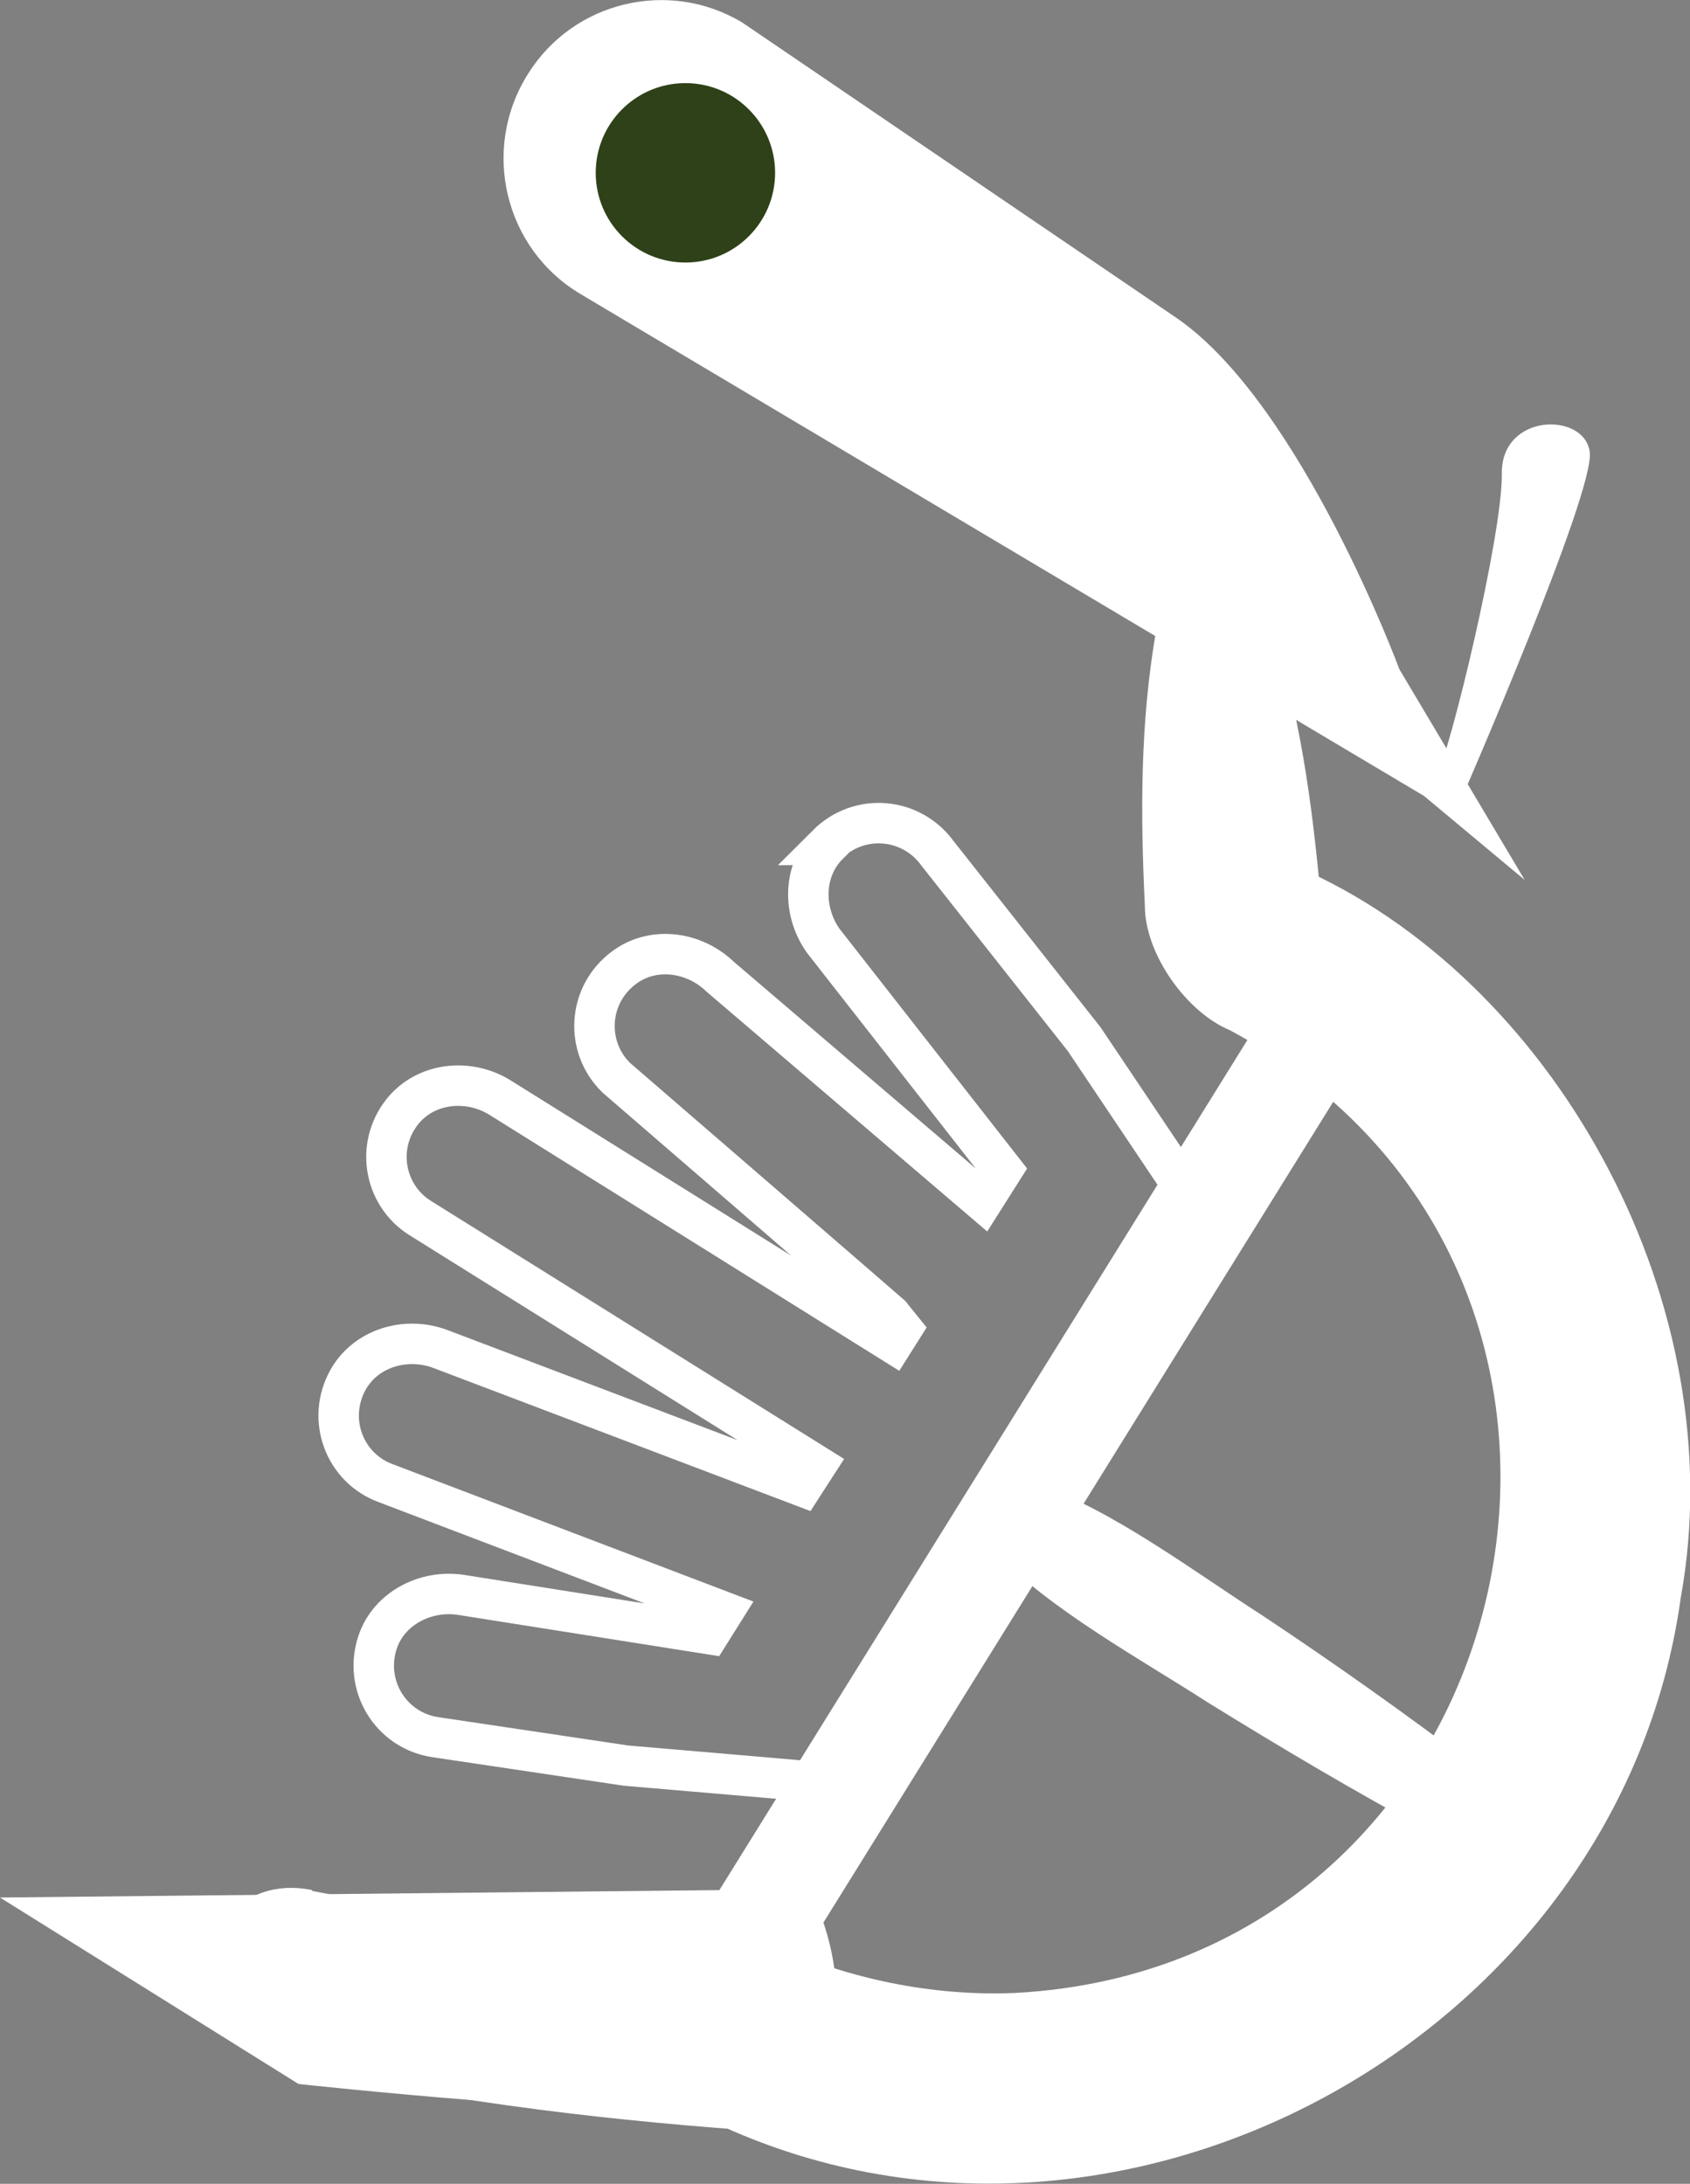 <?xml version="1.0" encoding="UTF-8"?>
<svg id="Ebene_2" data-name="Ebene 2" xmlns="http://www.w3.org/2000/svg" viewBox="0 0 38.44 49.66">
  <rect x="0" y="0" width="38.44" height="49.66" fill="#808080" stroke="none"/>
  <defs>
    <style>
      .cls-1 {
        stroke-width: 2.4px;
      }

      .cls-1, .cls-2 {
        fill: none;
        stroke: #fff;
        stroke-miterlimit: 10;
      }

      .cls-3 {
        fill: #fff;
      }

      .cls-3, .cls-4 {
        stroke-width: 0px;
      }

      .cls-4 {
        fill: #2f4118;
      }

      .cls-2 {
        stroke-width: .92px;
      }
    </style>
  </defs>
  <g id="text">
    <g>
      <path class="cls-3" d="m7.1,43c3.42.67,6.99,1.06,10.48,1.23,1.73.77,3.62,1.17,5.51,1.09,11.75-.63,15.27-16.3,4.89-21.89-.99-.41-1.94-1.73-1.94-2.84-.1-2.08-.11-4.16.26-6.27.13-.73.82-1.21,1.55-1.09.5.09.89.45,1.04.9.67,2.04.95,4.1,1.14,6.17,0-.09-.11-.39-.24-.46,5.7,2.65,9.64,9.91,8.44,16.49-1.38,10.02-12.82,16.25-21.98,11.94,0,0,.72.17.72.17-3.65-.27-7.21-.71-10.79-1.56-2.54-.68-1.66-4.42.92-3.9h0Z"/>
      <path class="cls-3" d="m18.39,42.96l-18.39.19,6.79,4.24s7.52.82,10.15.57c2.63-.26,2.34-3.36,1.46-5.01Z"/>
      <line class="cls-1" x1="30.45" y1="22.58" x2="15.9" y2="46"/>
      <path class="cls-3" d="m23.61,33.76c1.66.55,3.64,2.04,5.11,2.98,1.64,1.09,3.25,2.23,4.82,3.42,0,0-.98,1.52-.98,1.52-1.74-.94-3.43-1.94-5.11-2.98-1.47-.95-3.63-2.13-4.82-3.42,0,0,.98-1.52.98-1.52h0Z"/>
      <path class="cls-3" d="m34.68,20.01l-2.29-1.91L13.21,6.69c-1.74-1.03-2.28-3.3-1.2-5.01h0C13.04.03,15.21-.49,16.88.51l9.91,6.74c2.82,1.97,5.04,7.97,5.04,7.97"/>
      <path class="cls-3" d="m33.23,18.19s3.05-6.99,2.93-7.91-2.02-.89-2,.49-1.19,6.37-1.48,6.85.55.58.55.58Z"/>
      <circle class="cls-4" cx="15.59" cy="3.93" r="2.04"/>
      <path class="cls-2" d="m18.84,19.21c-.58.58-.59,1.52-.11,2.19l4.07,5.2-.45.71-5.97-5.1c-.59-.57-1.52-.7-2.18-.21-.84.62-.9,1.81-.18,2.51,0,0,6.52,5.63,6.53,5.65l-.24.38-8.92-5.57c-.69-.44-1.63-.37-2.18.24-.69.78-.5,1.96.35,2.49l9,5.62-.31.48-8.25-3.13c-.77-.28-1.67-.02-2.08.7-.51.91-.08,2.02.86,2.36l7.67,2.92-.32.51-5.63-.89c-.81-.13-1.65.3-1.91,1.07-.33.99.3,2,1.29,2.16l4.36.65h0s3.85.33,3.85.33c.75.14,1.51-.31,1.91-.96l6.63-10.5c.41-.65.55-1.7.09-2.32l-2.06-3.07h0s-3.34-4.23-3.34-4.23c-.59-.81-1.77-.93-2.51-.19Z"/>
    </g>
  </g>
</svg>